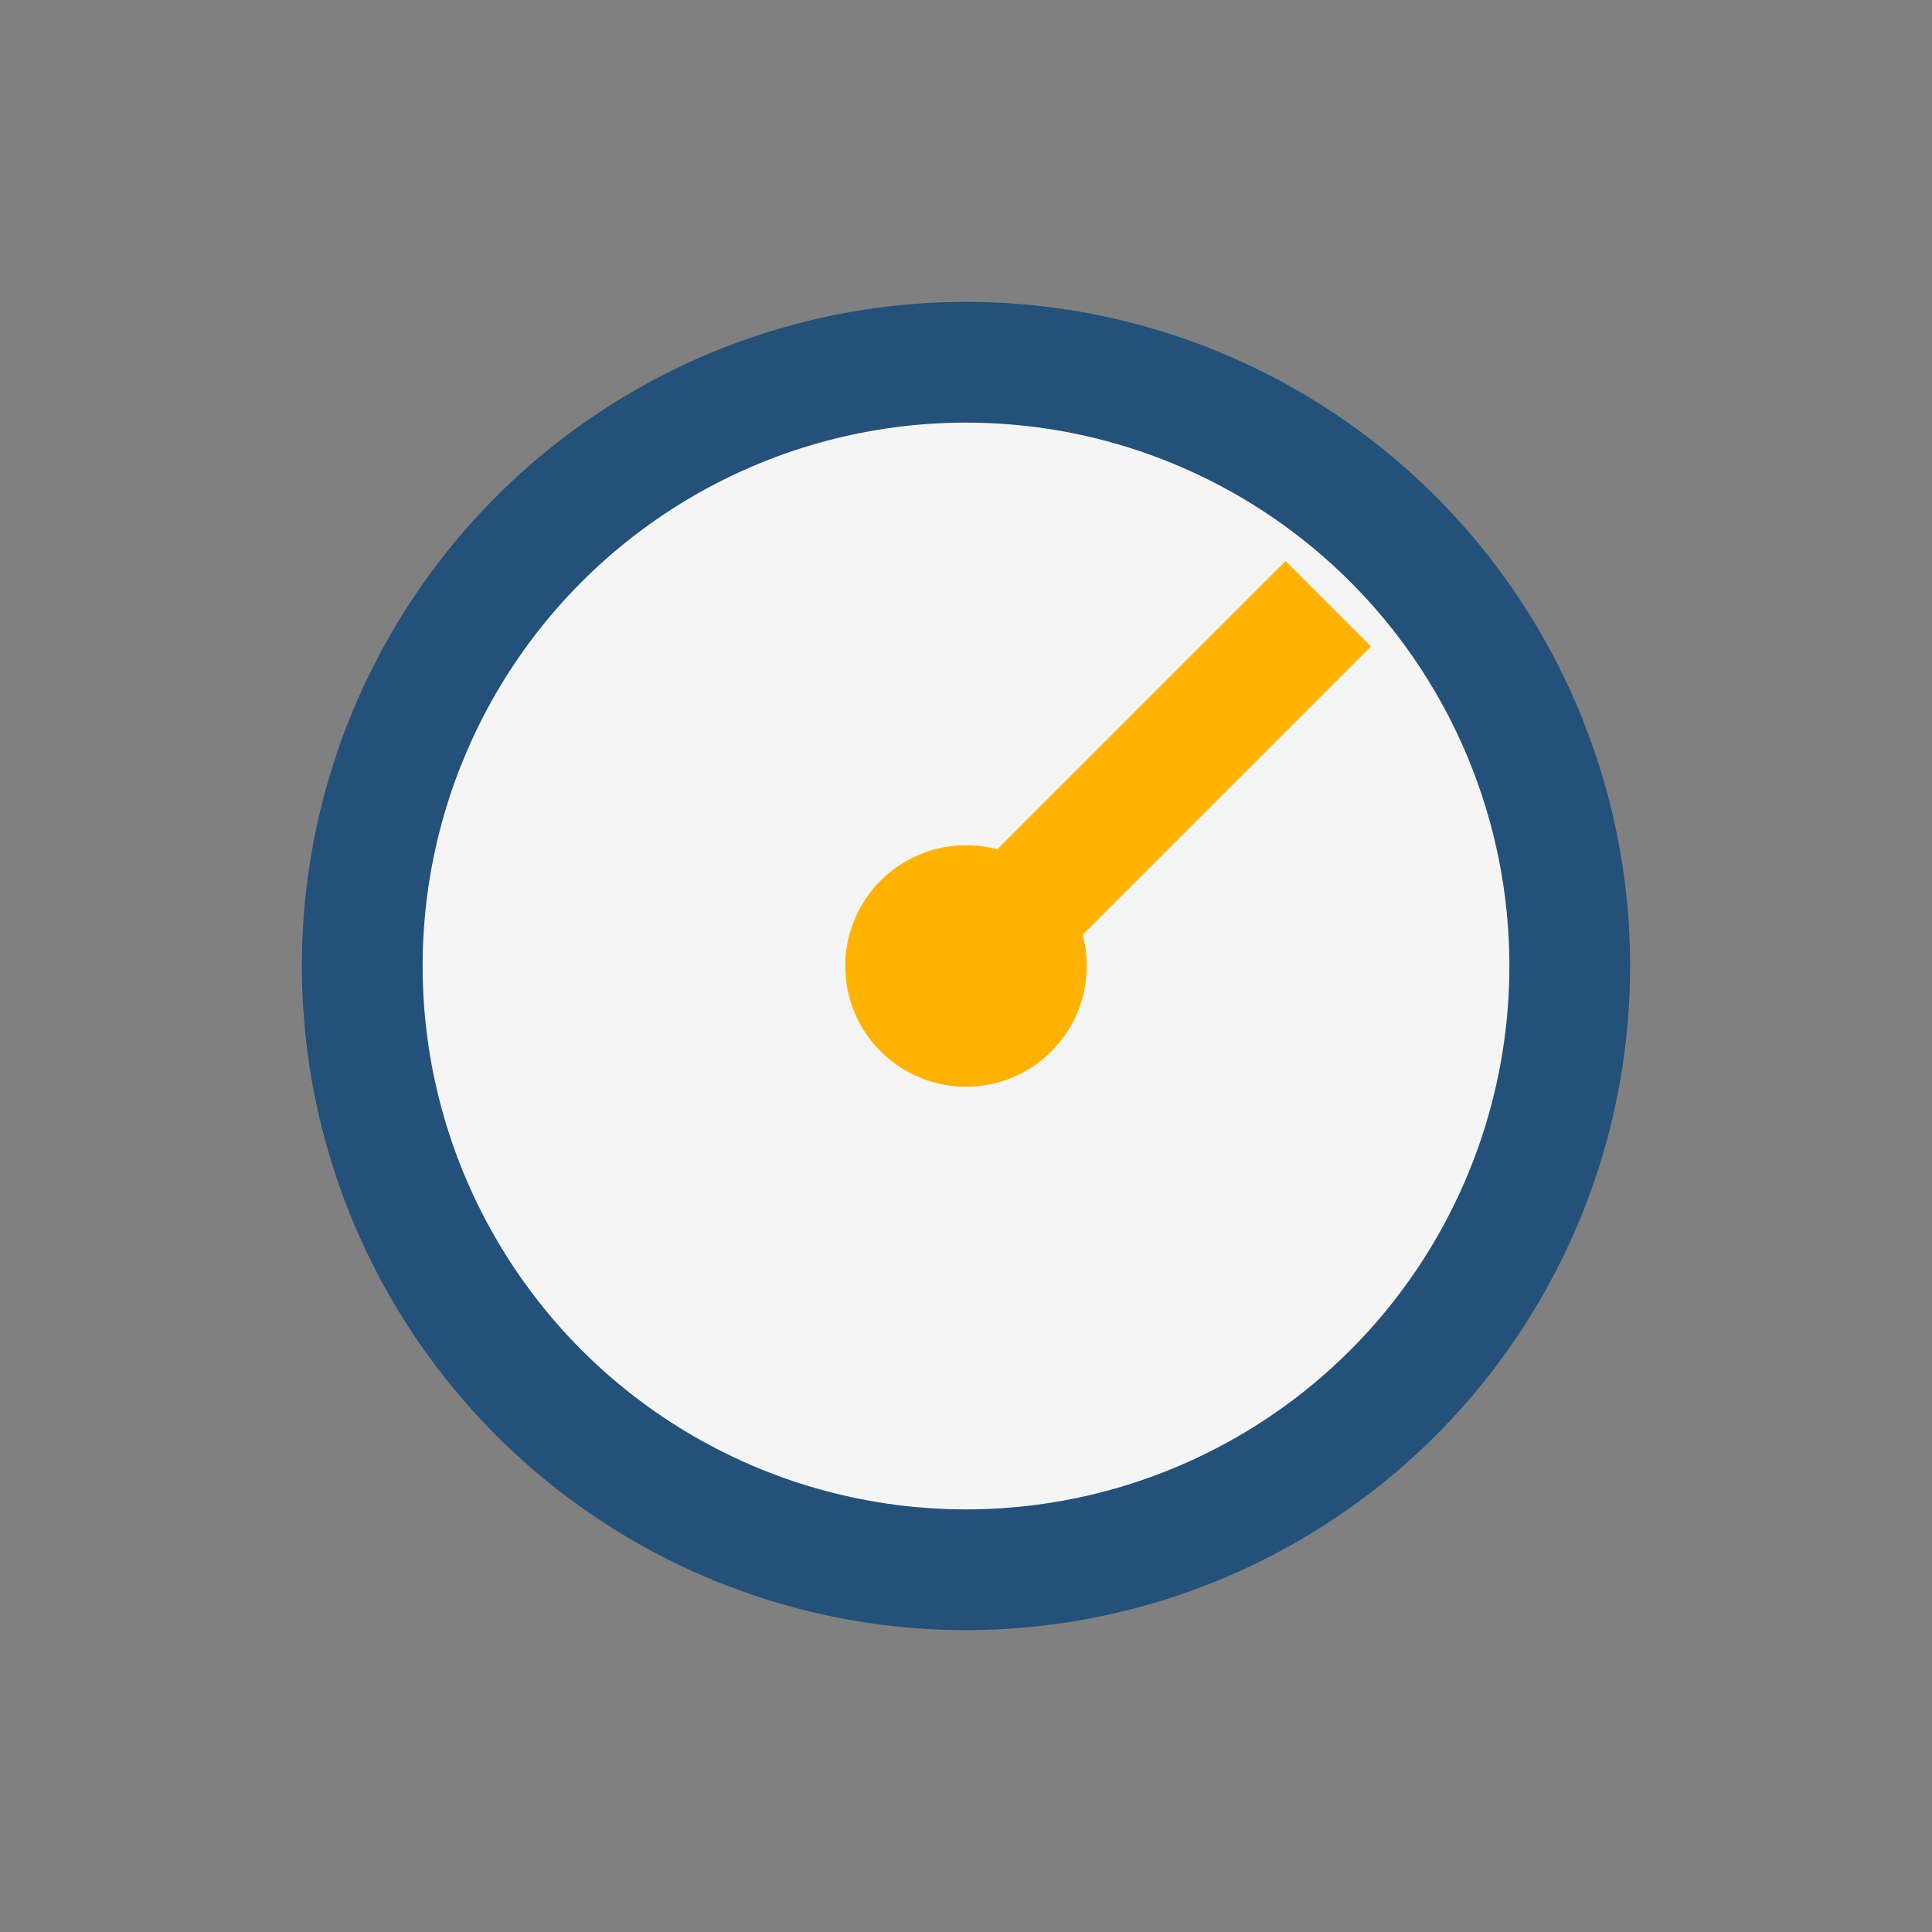 <?xml version="1.0" encoding="UTF-8"?>
<svg xmlns="http://www.w3.org/2000/svg" width="32" height="32" viewBox="0 0 32 32"><rect x="0" y="0" width="32" height="32" fill="#808080" stroke="none"/><circle cx="16" cy="16" r="10" fill="#F5F5F5" stroke="#24517A" stroke-width="2"/><path d="M16 16l6-6" stroke="#FFB300" stroke-width="2"/><circle cx="16" cy="16" r="2" fill="#FFB300"/></svg>